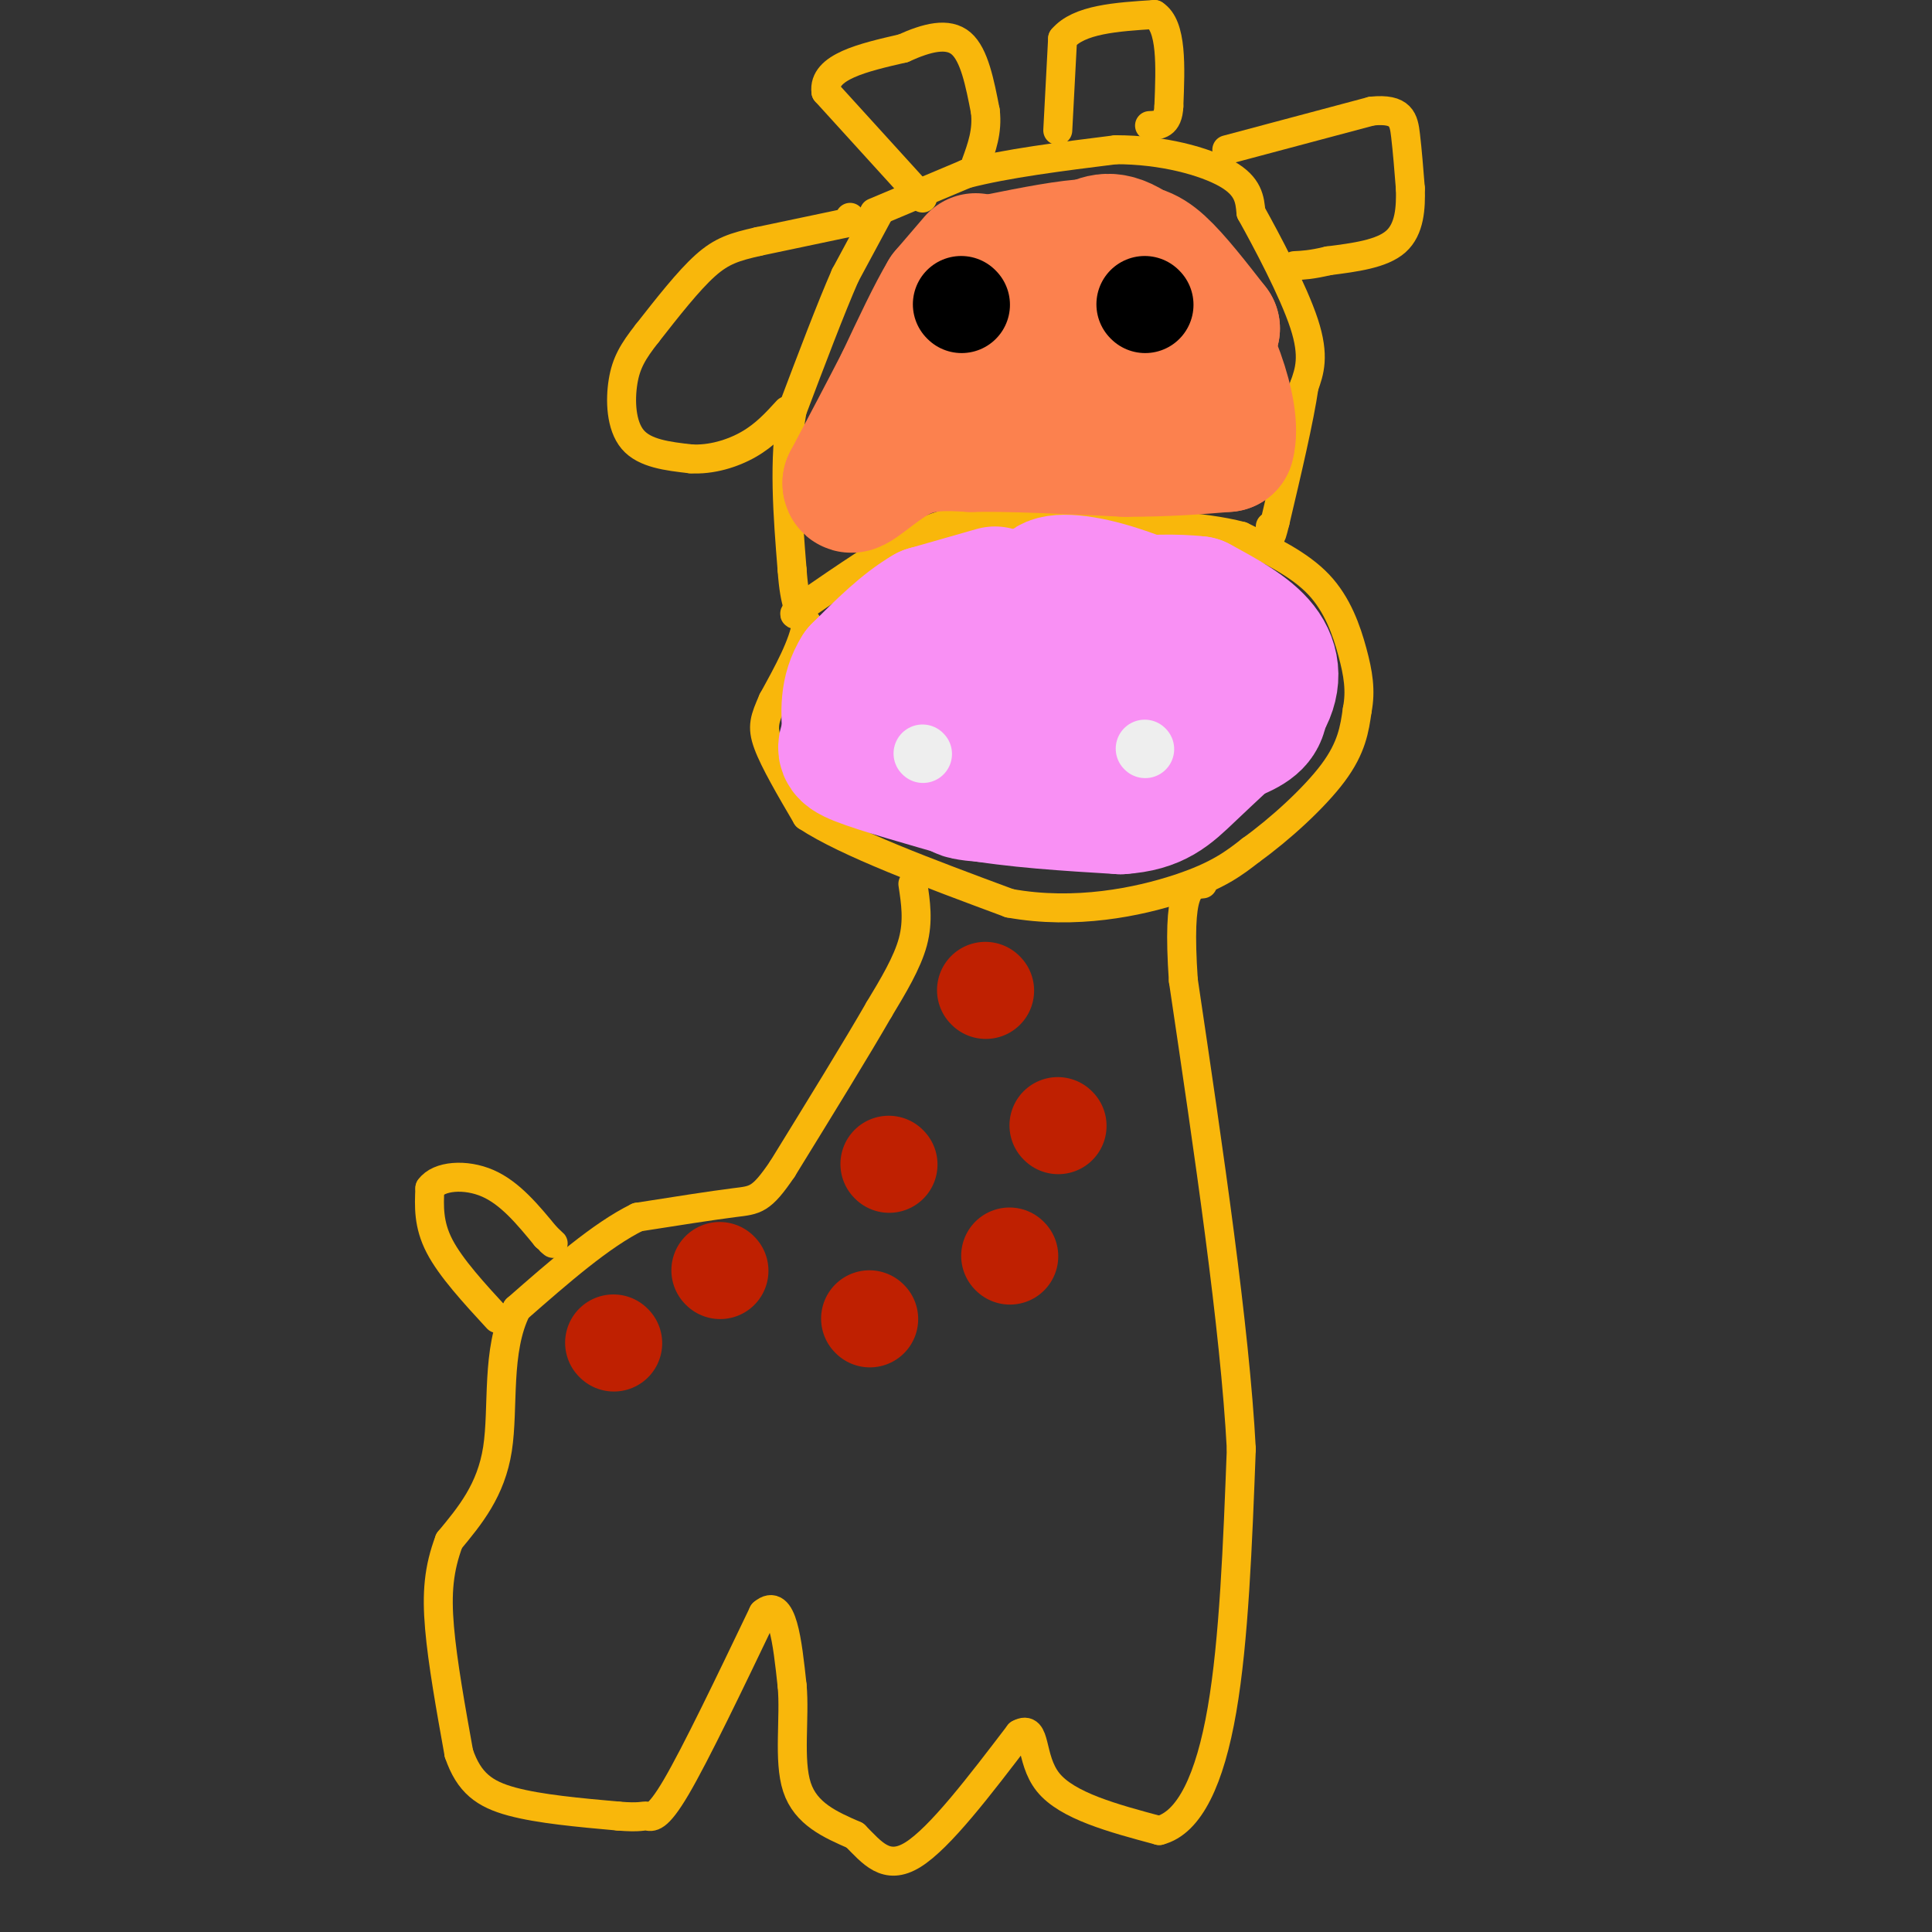 <svg viewBox='0 0 400 400' version='1.1' xmlns='http://www.w3.org/2000/svg' xmlns:xlink='http://www.w3.org/1999/xlink'><rect x="0" y="0" width="400" height="400" fill="#333333" stroke="none"/><g fill='none' stroke='#F9B70B' stroke-width='6' stroke-linecap='round' stroke-linejoin='round'><path d='M182,44c0.000,0.000 -7.000,13.000 -7,13'/><path d='M175,57c-3.000,6.833 -7.000,17.417 -11,28'/><path d='M164,85c-1.833,10.167 -0.917,21.583 0,33'/><path d='M164,118c0.500,7.333 1.750,9.167 3,11'/><path d='M167,129c-0.667,4.500 -3.833,10.250 -7,16'/><path d='M160,145c-1.667,3.822 -2.333,5.378 -1,9c1.333,3.622 4.667,9.311 8,15'/><path d='M167,169c8.333,5.500 25.167,11.750 42,18'/><path d='M209,187c13.644,2.489 26.756,-0.289 35,-3c8.244,-2.711 11.622,-5.356 15,-8'/><path d='M259,176c5.889,-4.222 13.111,-10.778 17,-16c3.889,-5.222 4.444,-9.111 5,-13'/><path d='M281,147c0.774,-4.012 0.208,-7.542 -1,-12c-1.208,-4.458 -3.060,-9.845 -7,-14c-3.940,-4.155 -9.970,-7.077 -16,-10'/><path d='M257,111c-8.167,-2.167 -20.583,-2.583 -33,-3'/><path d='M224,108c-9.178,-0.867 -15.622,-1.533 -21,-1c-5.378,0.533 -9.689,2.267 -14,4'/><path d='M189,111c-6.000,3.000 -14.000,8.500 -22,14'/><path d='M167,125c-3.833,2.667 -2.417,2.333 -1,2'/><path d='M181,44c0.000,0.000 19.000,-8.000 19,-8'/><path d='M200,36c8.333,-2.167 19.667,-3.583 31,-5'/><path d='M231,31c9.711,-0.022 18.489,2.422 23,5c4.511,2.578 4.756,5.289 5,8'/><path d='M259,44c3.222,5.778 8.778,16.222 11,23c2.222,6.778 1.111,9.889 0,13'/><path d='M270,80c-1.000,6.833 -3.500,17.417 -6,28'/><path d='M264,108c-1.167,4.833 -1.083,2.917 -1,1'/><path d='M189,183c0.583,3.833 1.167,7.667 0,12c-1.167,4.333 -4.083,9.167 -7,14'/><path d='M182,209c-4.500,7.833 -12.250,20.417 -20,33'/><path d='M162,242c-4.444,6.556 -5.556,6.444 -10,7c-4.444,0.556 -12.222,1.778 -20,3'/><path d='M132,252c-7.500,3.667 -16.250,11.333 -25,19'/><path d='M107,271c-4.333,8.556 -2.667,20.444 -4,29c-1.333,8.556 -5.667,13.778 -10,19'/><path d='M93,319c-2.178,5.800 -2.622,10.800 -2,18c0.622,7.200 2.311,16.600 4,26'/><path d='M95,363c2.089,6.133 5.311,8.467 11,10c5.689,1.533 13.844,2.267 22,3'/><path d='M128,376c4.619,0.393 5.167,-0.125 6,0c0.833,0.125 1.952,0.893 6,-6c4.048,-6.893 11.024,-21.446 18,-36'/><path d='M158,334c4.000,-3.500 5.000,5.750 6,15'/><path d='M164,349c0.622,6.556 -0.822,15.444 1,21c1.822,5.556 6.911,7.778 12,10'/><path d='M177,380c3.556,3.556 6.444,7.444 12,4c5.556,-3.444 13.778,-14.222 22,-25'/><path d='M211,359c3.733,-2.111 2.067,5.111 6,10c3.933,4.889 13.467,7.444 23,10'/><path d='M240,379c6.289,-1.600 10.511,-10.600 13,-25c2.489,-14.400 3.244,-34.200 4,-54'/><path d='M257,300c-1.333,-25.167 -6.667,-61.083 -12,-97'/><path d='M245,203c-1.333,-19.500 1.333,-19.750 4,-20'/><path d='M176,45c0.000,0.000 0.100,0.100 0.1,0.1'/><path d='M176,46c0.000,0.000 -19.000,4.000 -19,4'/><path d='M157,50c-4.867,1.111 -7.533,1.889 -11,5c-3.467,3.111 -7.733,8.556 -12,14'/><path d='M134,69c-2.964,3.762 -4.375,6.167 -5,10c-0.625,3.833 -0.464,9.095 2,12c2.464,2.905 7.232,3.452 12,4'/><path d='M143,95c4.178,0.267 8.622,-1.067 12,-3c3.378,-1.933 5.689,-4.467 8,-7'/><path d='M191,41c0.000,0.000 -20.000,-22.000 -20,-22'/><path d='M171,19c-0.667,-5.167 7.667,-7.083 16,-9'/><path d='M187,10c4.933,-2.244 9.267,-3.356 12,-1c2.733,2.356 3.867,8.178 5,14'/><path d='M204,23c0.500,4.167 -0.750,7.583 -2,11'/><path d='M219,27c0.000,0.000 1.000,-19.000 1,-19'/><path d='M220,8c3.333,-4.000 11.167,-4.500 19,-5'/><path d='M239,3c3.667,2.333 3.333,10.667 3,19'/><path d='M242,22c-0.167,3.833 -2.083,3.917 -4,4'/><path d='M254,31c0.000,0.000 30.000,-8.000 30,-8'/><path d='M284,23c6.178,-0.622 6.622,1.822 7,5c0.378,3.178 0.689,7.089 1,11'/><path d='M292,39c0.111,3.978 -0.111,8.422 -3,11c-2.889,2.578 -8.444,3.289 -14,4'/><path d='M275,54c-3.500,0.833 -5.250,0.917 -7,1'/><path d='M103,273c-4.833,-5.250 -9.667,-10.500 -12,-15c-2.333,-4.500 -2.167,-8.250 -2,-12'/><path d='M89,246c1.822,-2.578 7.378,-3.022 12,-1c4.622,2.022 8.311,6.511 12,11'/><path d='M113,256c2.167,2.000 1.583,1.500 1,1'/></g>
<g fill='none' stroke='#BF2001' stroke-width='20' stroke-linecap='round' stroke-linejoin='round'><path d='M149,263c0.000,0.000 0.100,0.100 0.1,0.1'/><path d='M127,278c0.000,0.000 0.100,0.100 0.1,0.1'/><path d='M180,273c0.000,0.000 0.100,0.100 0.1,0.1'/><path d='M184,241c0.000,0.000 0.100,0.100 0.1,0.1'/><path d='M209,260c0.000,0.000 0.100,0.100 0.1,0.1'/><path d='M219,233c0.000,0.000 0.100,0.100 0.1,0.1'/><path d='M204,205c0.000,0.000 0.100,0.100 0.1,0.1'/></g>
<g fill='none' stroke='#F990F4' stroke-width='28' stroke-linecap='round' stroke-linejoin='round'><path d='M206,123c0.000,0.000 -14.000,4.000 -14,4'/><path d='M192,127c-4.667,2.667 -9.333,7.333 -14,12'/><path d='M178,139c-2.667,4.167 -2.333,8.583 -2,13'/><path d='M176,152c-0.889,2.822 -2.111,3.378 2,5c4.111,1.622 13.556,4.311 23,7'/><path d='M201,164c9.000,1.667 20.000,2.333 31,3'/><path d='M232,167c7.267,-0.467 9.933,-3.133 14,-7c4.067,-3.867 9.533,-8.933 15,-14'/><path d='M261,146c2.911,-4.444 2.689,-8.556 0,-12c-2.689,-3.444 -7.844,-6.222 -13,-9'/><path d='M248,125c-8.738,-1.060 -24.083,0.792 -31,2c-6.917,1.208 -5.405,1.774 -5,4c0.405,2.226 -0.298,6.113 -1,10'/><path d='M211,141c0.250,2.105 1.376,2.368 9,1c7.624,-1.368 21.745,-4.368 17,-6c-4.745,-1.632 -28.356,-1.895 -39,-1c-10.644,0.895 -8.322,2.947 -6,5'/><path d='M192,140c-1.012,1.857 -0.542,4.000 2,6c2.542,2.000 7.155,3.857 15,2c7.845,-1.857 18.923,-7.429 30,-13'/><path d='M239,135c2.444,-2.511 -6.444,-2.289 -12,-4c-5.556,-1.711 -7.778,-5.356 -10,-9'/><path d='M217,122c0.000,-1.844 5.000,-1.956 12,0c7.000,1.956 16.000,5.978 25,10'/><path d='M254,132c4.911,1.733 4.689,1.067 5,3c0.311,1.933 1.156,6.467 2,11'/><path d='M261,146c-0.133,2.778 -1.467,4.222 -6,6c-4.533,1.778 -12.267,3.889 -20,6'/><path d='M235,158c-9.167,1.833 -22.083,3.417 -35,5'/><path d='M200,163c-3.833,1.167 4.083,1.583 12,2'/><path d='M212,165c2.500,0.333 2.750,0.167 3,0'/></g>
<g fill='none' stroke='#EEEEEE' stroke-width='12' stroke-linecap='round' stroke-linejoin='round'><path d='M191,156c0.000,0.000 0.100,0.100 0.1,0.1'/><path d='M237,155c0.000,0.000 0.100,0.100 0.1,0.1'/></g>
<g fill='none' stroke='#FC814E' stroke-width='28' stroke-linecap='round' stroke-linejoin='round'><path d='M202,54c0.000,0.000 -6.000,7.000 -6,7'/><path d='M196,61c-2.500,4.167 -5.750,11.083 -9,18'/><path d='M187,79c-3.333,6.500 -7.167,13.750 -11,21'/><path d='M176,100c-0.156,2.022 4.956,-3.422 10,-6c5.044,-2.578 10.022,-2.289 15,-2'/><path d='M201,92c7.833,-0.167 19.917,0.417 32,1'/><path d='M233,93c8.833,0.000 14.917,-0.500 21,-1'/><path d='M254,92c1.844,-6.378 -4.044,-21.822 -10,-29c-5.956,-7.178 -11.978,-6.089 -18,-5'/><path d='M226,58c-4.584,-1.284 -7.043,-1.994 -9,0c-1.957,1.994 -3.411,6.691 2,10c5.411,3.309 17.689,5.231 18,6c0.311,0.769 -11.344,0.384 -23,0'/><path d='M214,74c-6.512,0.238 -11.292,0.833 -13,-1c-1.708,-1.833 -0.345,-6.095 2,-9c2.345,-2.905 5.673,-4.452 9,-6'/><path d='M212,58c3.311,-1.822 7.089,-3.378 8,-4c0.911,-0.622 -1.044,-0.311 -3,0'/><path d='M217,54c-0.833,-0.167 -1.417,-0.583 -2,-1'/><path d='M215,53c2.333,-0.333 9.167,-0.667 16,-1'/><path d='M231,52c4.000,-0.067 6.000,0.267 9,3c3.000,2.733 7.000,7.867 11,13'/><path d='M251,68c-1.178,-1.222 -9.622,-10.778 -15,-15c-5.378,-4.222 -7.689,-3.111 -10,-2'/><path d='M226,51c-4.833,0.167 -11.917,1.583 -19,3'/></g>
<g fill='none' stroke='#000000' stroke-width='12' stroke-linecap='round' stroke-linejoin='round'><path d='M202,64c0.000,0.000 0.100,0.100 0.1,0.1'/><path d='M240,63c0.000,0.000 0.100,0.100 0.1,0.1'/></g>
<g fill='none' stroke='#000000' stroke-width='20' stroke-linecap='round' stroke-linejoin='round'><path d='M199,63c0.000,0.000 0.100,0.100 0.1,0.1'/><path d='M237,63c0.000,0.000 0.100,0.100 0.1,0.1'/></g>
</svg>